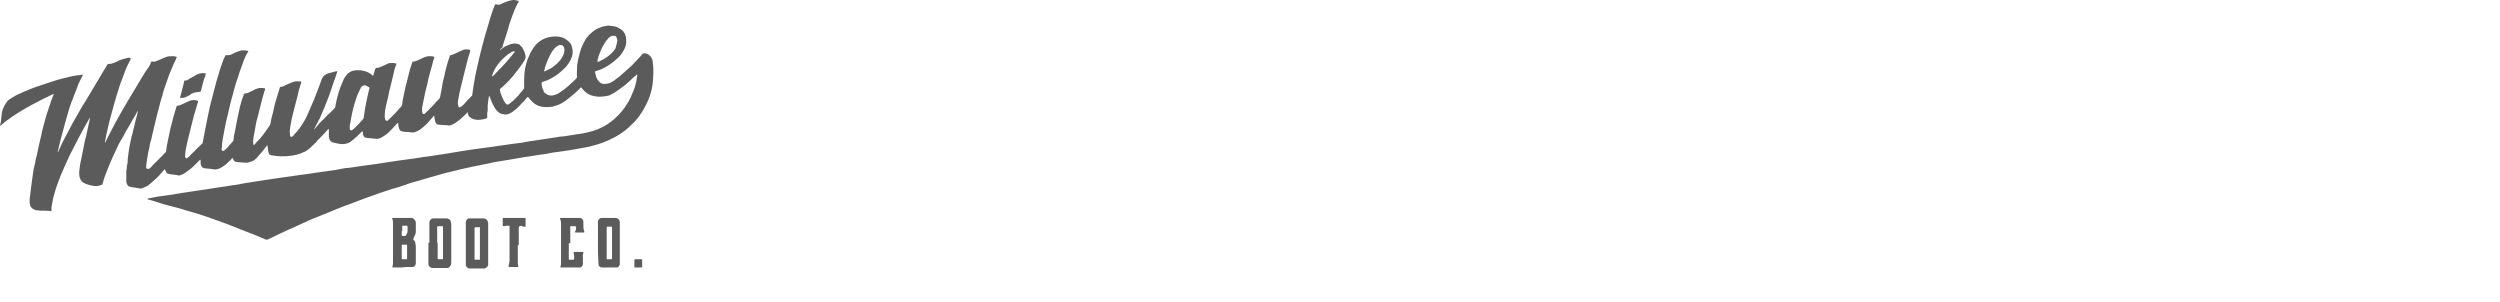 <svg width="447" height="54" viewBox="0 0 447 54" fill="none" xmlns="http://www.w3.org/2000/svg">
<path fill-rule="evenodd" clip-rule="evenodd" d="M92.064 9.263C92.064 9.177 92.064 9.177 92.064 9.263C91.977 9.177 91.891 9.177 91.804 9.177C91.456 9.263 91.109 9.524 90.848 9.698C90.153 10.219 89.546 10.827 89.024 11.522C88.764 11.869 88.59 12.13 88.416 12.477C88.243 12.825 88.069 13.172 87.982 13.606C87.982 13.606 87.982 13.606 87.982 13.693C88.069 13.606 88.243 13.519 88.33 13.432C88.851 12.825 89.459 12.303 89.98 11.695C90.414 11.261 90.848 10.74 91.196 10.306C91.456 10.045 91.63 9.785 91.891 9.437C92.064 9.35 92.064 9.263 92.064 9.263ZM97.275 12.738C97.362 12.738 97.362 12.738 97.449 12.738C97.797 12.564 98.144 12.39 98.491 12.216C98.839 12.043 99.186 11.695 99.534 11.435C99.968 11.001 100.402 10.566 100.663 9.958C100.836 9.611 100.923 9.263 100.923 8.829C100.923 8.656 100.836 8.482 100.75 8.308C100.663 8.134 100.402 8.048 100.228 8.048C100.055 8.048 99.968 8.048 99.794 8.134C99.621 8.221 99.534 8.308 99.447 8.395C99.099 8.656 98.839 9.003 98.578 9.437C98.144 10.219 97.797 11.001 97.536 11.782C97.449 12.043 97.362 12.303 97.362 12.477C97.275 12.564 97.275 12.651 97.275 12.738ZM110.39 7.266C110.39 7.092 110.303 6.832 110.217 6.658C110.13 6.484 110.043 6.397 109.869 6.397C109.782 6.397 109.695 6.397 109.522 6.397C109.348 6.397 109.261 6.484 109.088 6.571C108.914 6.658 108.74 6.832 108.653 7.005C108.306 7.353 108.045 7.787 107.872 8.134C107.524 8.656 107.35 9.263 107.09 9.871C107.003 10.219 106.829 10.566 106.829 10.914V11.001L106.916 11.087C107.003 11.087 107.09 11.001 107.264 10.914C108.045 10.566 108.827 10.045 109.435 9.437C109.695 9.177 109.869 8.916 110.043 8.655C110.217 8.134 110.303 7.7 110.39 7.266ZM62.534 22.726C62.534 22.899 62.534 22.986 62.534 23.073C62.534 23.247 62.795 23.421 62.968 23.247C63.055 23.16 63.229 23.073 63.316 22.986C63.577 22.726 63.837 22.465 64.184 22.118C64.445 21.857 64.619 21.597 64.879 21.336C64.966 21.249 65.053 21.076 65.053 20.902C65.14 20.294 65.227 19.773 65.314 19.165C65.4 18.73 65.487 18.296 65.574 17.862C65.748 17.167 65.835 16.559 66.008 15.951C66.095 15.691 66.095 15.604 65.835 15.517C65.661 15.43 65.4 15.256 65.227 15.256C65.14 15.256 65.14 15.256 65.053 15.256C64.879 15.343 64.706 15.43 64.619 15.517C64.532 15.604 64.445 15.777 64.445 15.864C64.271 16.125 64.184 16.472 64.011 16.733C63.924 16.907 63.924 16.993 63.837 17.167C63.663 17.601 63.577 18.036 63.403 18.47C63.055 19.686 62.795 20.902 62.621 22.118C62.534 22.291 62.534 22.465 62.534 22.726ZM89.372 9.003C89.893 8.569 90.327 8.221 90.935 8.048C91.283 7.874 91.63 7.787 92.064 7.787C92.238 7.787 92.412 7.787 92.585 7.874C92.759 7.874 92.933 7.961 93.02 8.134C93.28 8.308 93.454 8.569 93.541 8.829C93.715 9.09 93.801 9.35 93.888 9.611V9.698C94.062 10.132 93.975 10.479 93.715 10.914C93.367 11.435 93.02 11.956 92.672 12.39C92.325 12.825 92.064 13.172 91.717 13.606C91.543 13.867 91.283 14.04 91.109 14.301C90.935 14.475 90.761 14.648 90.588 14.822C90.24 15.169 89.893 15.517 89.546 15.777C89.546 15.777 89.546 15.777 89.459 15.864C89.372 15.951 89.372 16.038 89.372 16.038C89.372 16.212 89.459 16.299 89.459 16.472C89.546 16.82 89.719 17.254 89.893 17.601C89.98 17.862 90.153 18.122 90.327 18.383C90.414 18.47 90.501 18.557 90.588 18.644C90.675 18.73 90.848 18.73 90.935 18.644C91.022 18.557 91.109 18.557 91.196 18.47C91.37 18.296 91.543 18.209 91.717 18.036C92.151 17.601 92.672 17.167 93.02 16.646C93.28 16.385 93.541 16.038 93.715 15.777C93.715 15.691 93.715 15.604 93.715 15.517C93.715 15.256 93.715 14.996 93.715 14.735C93.715 14.562 93.715 14.388 93.715 14.214C93.715 13.519 93.801 12.825 93.888 12.216C94.062 11.435 94.236 10.74 94.583 10.045C94.844 9.437 95.191 8.742 95.625 8.221C96.407 7.266 97.362 6.745 98.578 6.571C99.273 6.484 99.968 6.484 100.663 6.745C101.097 6.918 101.531 7.266 101.879 7.613C102.139 7.874 102.226 8.221 102.313 8.569C102.487 9.263 102.4 9.958 102.052 10.653C101.705 11.261 101.358 11.869 100.836 12.303C100.142 12.998 99.36 13.606 98.491 14.04C98.057 14.301 97.536 14.475 97.015 14.648C97.015 14.648 96.928 14.648 96.928 14.735L96.841 14.822C96.841 14.909 96.841 14.909 96.841 14.996C96.841 15.256 96.928 15.604 97.015 15.864C97.102 16.038 97.189 16.125 97.189 16.299C97.275 16.559 97.536 16.733 97.71 16.82C97.97 16.993 98.231 17.08 98.578 17.08C98.752 17.08 98.926 17.08 99.099 16.993C99.36 16.907 99.621 16.82 99.794 16.733C100.142 16.472 100.576 16.212 100.923 15.951C101.444 15.517 101.879 15.169 102.4 14.648C102.66 14.388 102.921 14.214 103.095 13.954C103.095 13.867 103.181 13.867 103.181 13.78C103.181 13.693 103.181 13.693 103.181 13.693C103.095 13.172 103.181 12.564 103.181 12.043C103.181 11.782 103.181 11.522 103.268 11.261C103.355 10.566 103.529 9.958 103.703 9.35C103.876 8.656 104.137 8.048 104.484 7.44C104.745 6.918 105.092 6.484 105.44 6.137C105.7 5.876 106.048 5.616 106.395 5.355C106.829 5.095 107.264 4.921 107.785 4.747C108.132 4.66 108.393 4.66 108.74 4.573H108.827C109.348 4.66 109.782 4.66 110.303 4.834C110.651 5.008 110.911 5.181 111.172 5.355C111.693 5.789 111.954 6.397 111.954 7.092C112.041 7.787 111.867 8.395 111.519 9.003C111.172 9.611 110.738 10.219 110.13 10.653C109.695 11.087 109.174 11.435 108.653 11.782C108.045 12.13 107.437 12.477 106.742 12.651C106.656 12.651 106.569 12.738 106.482 12.738C106.395 12.738 106.395 12.825 106.395 12.825V12.911C106.482 13.172 106.482 13.432 106.569 13.606C106.656 14.04 106.916 14.388 107.264 14.735C107.524 14.909 107.785 15.083 108.132 14.996C108.48 14.996 108.914 14.909 109.261 14.735C109.522 14.562 109.782 14.475 110.043 14.214C110.564 13.867 111.085 13.432 111.519 12.998C111.78 12.825 111.954 12.564 112.214 12.39C112.475 12.216 112.648 11.956 112.909 11.782C113.343 11.348 113.691 10.914 114.125 10.479C114.386 10.219 114.646 9.958 114.907 9.611C114.994 9.524 115.08 9.524 115.167 9.524C115.428 9.524 115.688 9.611 115.862 9.698C116.123 9.871 116.383 10.132 116.557 10.479C116.644 10.566 116.644 10.653 116.644 10.74C116.731 11.001 116.731 11.174 116.731 11.435C116.731 11.695 116.817 11.869 116.817 12.13C116.817 12.39 116.817 12.564 116.817 12.825C116.817 12.911 116.817 12.998 116.817 13.085C116.817 13.172 116.817 13.172 116.817 13.259C116.817 13.693 116.731 14.214 116.731 14.648C116.731 14.909 116.644 15.169 116.644 15.343C116.47 16.472 116.123 17.515 115.601 18.557C115.08 19.599 114.472 20.641 113.691 21.51C113.517 21.683 113.343 21.944 113.083 22.118C112.822 22.378 112.648 22.552 112.388 22.813C111.433 23.681 110.303 24.376 109.174 24.897C108.306 25.331 107.35 25.679 106.395 25.939C105.787 26.113 105.179 26.287 104.571 26.374C103.963 26.46 103.268 26.634 102.66 26.721C102.139 26.808 101.618 26.895 101.01 26.982C100.576 27.068 100.228 27.068 99.794 27.155C99.099 27.242 98.405 27.329 97.71 27.503C97.102 27.59 96.494 27.676 95.886 27.763C95.538 27.85 95.191 27.85 94.844 27.937C94.409 28.024 94.062 28.024 93.628 28.111C93.28 28.198 93.02 28.198 92.672 28.284C91.978 28.371 91.283 28.545 90.588 28.632C90.067 28.719 89.546 28.805 89.024 28.892C88.416 28.979 87.895 29.066 87.287 29.24C86.419 29.413 85.55 29.587 84.682 29.761C83.987 29.934 83.379 30.021 82.684 30.195C82.337 30.282 81.989 30.369 81.642 30.456C81.034 30.629 80.426 30.716 79.818 30.89C79.471 30.977 79.21 31.064 78.863 31.151C78.255 31.324 77.647 31.498 77.039 31.672C76.17 31.932 75.215 32.193 74.346 32.453C73.738 32.627 73.043 32.801 72.436 33.061C71.654 33.322 70.959 33.582 70.177 33.756C69.483 34.017 68.788 34.19 68.093 34.451C66.703 34.972 65.314 35.406 64.011 35.927C62.968 36.362 61.839 36.709 60.797 37.143C59.842 37.491 58.973 37.925 58.018 38.272C57.323 38.533 56.541 38.88 55.846 39.141C55.239 39.401 54.717 39.662 54.109 39.923C53.415 40.27 52.72 40.531 52.025 40.878C51.33 41.139 50.722 41.486 50.114 41.746C49.419 42.094 48.638 42.441 47.943 42.789C47.769 42.876 47.596 42.876 47.422 42.789C46.206 42.268 44.99 41.746 43.774 41.312C42.645 40.878 41.603 40.444 40.474 40.01C39.344 39.575 38.215 39.228 37.086 38.794C35.87 38.359 34.654 38.012 33.438 37.664C32.396 37.317 31.354 37.056 30.312 36.796C29.356 36.535 28.401 36.275 27.446 35.927C27.098 35.84 26.838 35.754 26.49 35.667C26.49 35.667 26.403 35.667 26.403 35.58V35.493C26.751 35.406 27.098 35.406 27.359 35.319C27.619 35.233 27.967 35.233 28.227 35.146C28.488 35.146 28.662 35.059 28.922 35.059C29.53 34.972 30.138 34.885 30.746 34.798C31.267 34.711 31.788 34.625 32.309 34.538C33.265 34.364 34.22 34.277 35.175 34.103C35.61 34.017 35.957 34.017 36.391 33.93C37.086 33.843 37.868 33.669 38.563 33.582C39.171 33.495 39.779 33.409 40.387 33.322C40.734 33.235 41.081 33.235 41.429 33.148C42.124 33.061 42.819 32.974 43.513 32.801C44.208 32.714 44.99 32.54 45.685 32.453C46.64 32.28 47.596 32.193 48.551 32.019C49.159 31.932 49.68 31.845 50.288 31.758C50.896 31.672 51.591 31.585 52.199 31.498C52.546 31.411 52.98 31.411 53.328 31.324C54.023 31.237 54.631 31.151 55.325 31.064C55.673 30.977 56.02 30.977 56.455 30.89C56.889 30.803 57.236 30.803 57.67 30.716C58.105 30.629 58.452 30.629 58.886 30.543C59.581 30.456 60.276 30.369 60.971 30.195C61.405 30.108 61.839 30.021 62.274 30.021C62.708 29.934 63.055 29.934 63.49 29.848C64.271 29.761 65.053 29.587 65.921 29.5C66.356 29.413 66.79 29.413 67.224 29.327C67.572 29.24 68.006 29.24 68.353 29.153C69.309 28.979 70.264 28.892 71.22 28.719C71.828 28.632 72.522 28.545 73.13 28.458C73.565 28.371 73.999 28.371 74.433 28.284C74.781 28.198 75.128 28.198 75.475 28.111C75.91 28.024 76.344 28.024 76.778 27.937C77.734 27.763 78.689 27.676 79.644 27.503C80.165 27.416 80.686 27.329 81.208 27.242C81.729 27.155 82.25 27.068 82.771 26.982C83.379 26.895 83.9 26.808 84.508 26.721C85.116 26.634 85.811 26.547 86.419 26.46C86.853 26.373 87.287 26.374 87.722 26.287C87.895 26.287 88.156 26.2 88.33 26.2C88.938 26.113 89.546 26.026 90.153 25.939C90.761 25.852 91.37 25.766 91.977 25.679C92.412 25.592 92.933 25.592 93.367 25.505C93.628 25.418 93.975 25.418 94.236 25.331C94.844 25.244 95.365 25.158 95.973 25.071C96.581 24.984 97.102 24.897 97.71 24.81C98.318 24.723 98.839 24.637 99.447 24.55C99.881 24.463 100.402 24.376 100.836 24.376C101.531 24.289 102.313 24.115 103.008 24.029C103.703 23.942 104.311 23.855 105.005 23.681C105.787 23.507 106.656 23.247 107.35 22.899C108.306 22.465 109.088 21.944 109.869 21.249C110.738 20.468 111.519 19.599 112.127 18.557C112.648 17.775 112.996 16.907 113.343 16.038C113.604 15.343 113.778 14.648 113.864 13.954C113.864 13.78 113.951 13.606 113.951 13.432C113.951 13.346 113.951 13.346 113.864 13.346C113.778 13.346 113.778 13.346 113.778 13.432C113.691 13.519 113.604 13.606 113.43 13.693C112.735 14.301 112.127 14.996 111.346 15.517C110.911 15.864 110.39 16.212 109.869 16.559C109.609 16.733 109.348 16.82 109.088 16.993C108.74 17.167 108.306 17.167 107.872 17.254C107.437 17.254 107.09 17.341 106.656 17.254C105.961 17.167 105.44 16.993 104.919 16.646C104.571 16.385 104.224 16.038 103.963 15.691L103.876 15.604L103.789 15.691C103.529 15.951 103.268 16.212 103.008 16.472C102.4 16.993 101.792 17.515 101.097 18.036C100.75 18.296 100.402 18.47 100.055 18.644C99.621 18.817 99.186 18.991 98.752 19.078C98.144 19.165 97.449 19.165 96.841 19.078C96.233 18.991 95.625 18.644 95.191 18.209C94.93 17.949 94.67 17.688 94.496 17.428L94.409 17.341C94.409 17.341 94.409 17.341 94.323 17.341C94.236 17.428 94.236 17.428 94.149 17.515C93.888 17.862 93.628 18.209 93.28 18.47C92.846 18.991 92.412 19.425 91.804 19.86C91.63 20.033 91.456 20.12 91.283 20.207C91.022 20.381 90.675 20.468 90.414 20.468C90.067 20.468 89.806 20.381 89.459 20.294C89.198 20.12 88.938 19.946 88.764 19.686C88.503 19.425 88.33 19.078 88.156 18.73C87.895 18.209 87.722 17.775 87.548 17.254C87.548 17.254 87.548 17.167 87.461 17.167C87.461 17.254 87.374 17.341 87.374 17.428C87.287 17.862 87.287 18.383 87.201 18.817C87.201 19.078 87.201 19.338 87.201 19.599C87.201 19.773 87.201 19.946 87.114 20.12C87.114 20.207 87.114 20.294 87.114 20.381C87.114 20.468 87.114 20.554 87.114 20.728C87.114 21.162 87.114 21.076 86.766 21.249C86.419 21.336 85.985 21.423 85.55 21.423C85.29 21.423 85.029 21.423 84.769 21.336C84.508 21.249 84.248 21.162 83.987 20.902C83.813 20.815 83.726 20.641 83.726 20.468C83.639 20.381 83.639 20.207 83.639 20.12H83.553C83.466 20.12 83.466 20.207 83.466 20.207C83.292 20.381 83.118 20.554 82.945 20.728C82.51 21.162 81.989 21.597 81.468 21.944C81.294 22.031 81.034 22.205 80.86 22.291C80.513 22.465 80.165 22.465 79.818 22.378C79.731 22.378 79.644 22.378 79.471 22.378C79.123 22.378 78.776 22.291 78.428 22.291C78.168 22.291 77.994 22.118 77.907 21.944C77.734 21.597 77.734 21.249 77.647 20.815C77.647 20.728 77.647 20.728 77.647 20.641C77.56 20.728 77.56 20.728 77.473 20.815C77.299 20.989 77.126 21.249 76.952 21.423C76.778 21.597 76.604 21.857 76.431 22.031C75.996 22.465 75.562 22.813 75.128 23.16C74.867 23.334 74.52 23.507 74.259 23.594C74.173 23.594 74.086 23.681 73.999 23.681C73.651 23.681 73.304 23.681 72.957 23.594C72.87 23.594 72.783 23.594 72.783 23.594C72.522 23.594 72.262 23.594 72.001 23.507C71.741 23.507 71.48 23.334 71.393 23.073C71.306 22.899 71.306 22.639 71.22 22.465C71.22 22.378 71.22 22.205 71.22 22.118C71.22 22.118 71.219 22.031 71.133 22.031H71.046C70.959 22.118 70.959 22.118 70.872 22.205C70.438 22.726 69.917 23.247 69.483 23.681C69.135 24.029 68.701 24.289 68.267 24.55C67.919 24.723 67.572 24.897 67.137 24.81C66.877 24.81 66.529 24.723 66.269 24.723C66.008 24.723 65.748 24.637 65.487 24.637C65.227 24.637 65.053 24.463 64.966 24.202C64.879 24.029 64.879 23.855 64.879 23.681V23.594C64.879 23.507 64.792 23.507 64.792 23.507H64.706C64.445 23.768 64.184 24.029 63.924 24.289C63.577 24.637 63.142 24.984 62.708 25.331C62.447 25.505 62.274 25.592 61.926 25.679C61.753 25.679 61.579 25.766 61.405 25.766C61.058 25.766 60.797 25.766 60.45 25.679C60.189 25.592 59.929 25.592 59.668 25.505C59.581 25.505 59.494 25.418 59.407 25.418C59.147 25.331 58.973 25.071 58.886 24.81C58.886 24.723 58.8 24.55 58.8 24.463C58.8 24.376 58.8 24.202 58.8 24.115C58.8 24.029 58.8 23.855 58.8 23.768C58.8 23.594 58.8 23.421 58.8 23.16V23.073H58.713C58.626 23.16 58.539 23.247 58.452 23.334C58.192 23.681 57.844 24.029 57.584 24.289C57.323 24.55 57.062 24.81 56.802 25.071C56.715 25.158 56.628 25.244 56.541 25.418C56.541 25.418 56.541 25.418 56.455 25.505C56.02 25.852 55.673 26.287 55.239 26.634C54.891 26.895 54.544 27.155 54.196 27.242C53.502 27.59 52.72 27.763 51.938 27.85C51.678 27.85 51.417 27.937 51.157 27.937C50.983 27.937 50.809 27.937 50.635 27.937C50.462 27.937 50.288 27.937 50.114 27.937C49.593 27.937 49.072 27.85 48.551 27.763C48.29 27.763 48.117 27.59 48.03 27.329C47.943 26.982 47.856 26.634 47.856 26.287C47.856 26.2 47.856 26.113 47.856 26.026H47.769C47.682 26.026 47.682 26.113 47.596 26.2C47.422 26.46 47.161 26.721 46.987 26.982C46.64 27.416 46.206 27.85 45.858 28.284C45.598 28.545 45.251 28.805 44.903 28.892C44.469 29.066 44.035 29.153 43.6 29.066C43.513 29.066 43.513 29.066 43.427 29.066C43.079 29.066 42.732 28.979 42.384 28.979C42.037 28.979 41.863 28.805 41.69 28.458L41.603 28.284C41.603 28.284 41.516 28.198 41.516 28.284C41.516 28.284 41.429 28.284 41.429 28.371C41.255 28.632 40.995 28.805 40.734 29.066C40.387 29.413 39.952 29.761 39.431 30.021C39.084 30.195 38.65 30.369 38.215 30.282C38.042 30.282 37.868 30.195 37.694 30.195C37.347 30.195 37.086 30.108 36.739 30.108C36.652 30.108 36.565 30.108 36.391 30.021C36.305 30.021 36.131 29.934 36.131 29.848C35.957 29.674 35.87 29.413 35.87 29.153C35.87 28.979 35.87 28.805 35.87 28.632C35.87 28.632 35.87 28.632 35.783 28.545L35.697 28.632C35.61 28.719 35.523 28.805 35.436 28.892C35.175 29.153 35.002 29.326 34.741 29.587C34.22 30.108 33.612 30.543 33.004 30.977C32.744 31.151 32.483 31.237 32.222 31.324C32.049 31.411 31.875 31.411 31.788 31.324C31.354 31.237 30.92 31.237 30.485 31.151C30.399 31.151 30.225 31.151 30.138 31.064C29.878 31.064 29.791 30.977 29.704 30.716C29.617 30.629 29.617 30.543 29.53 30.369V30.282H29.443C29.356 30.369 29.27 30.456 29.183 30.543C28.748 31.064 28.314 31.585 27.793 32.019C27.359 32.453 26.924 32.801 26.49 33.148C26.143 33.409 25.709 33.495 25.361 33.669C25.187 33.756 25.014 33.669 24.84 33.669C24.493 33.582 24.232 33.582 23.885 33.495C23.711 33.495 23.537 33.495 23.363 33.409C23.016 33.409 22.756 33.148 22.669 32.801C22.582 32.714 22.582 32.54 22.582 32.366C22.582 32.28 22.582 32.28 22.582 32.193C22.582 31.672 22.582 31.151 22.582 30.629C22.582 30.456 22.669 30.195 22.669 30.021C22.669 29.848 22.669 29.587 22.756 29.413C22.842 29.066 22.842 28.719 22.842 28.371C22.929 27.763 23.016 27.068 23.103 26.46C23.277 25.592 23.45 24.637 23.711 23.768C23.885 23.073 24.058 22.378 24.232 21.597C24.319 21.162 24.493 20.728 24.579 20.207C24.579 20.033 24.666 19.946 24.666 19.773C24.493 20.033 24.319 20.294 24.232 20.554C23.624 21.51 23.103 22.552 22.495 23.507C22.234 24.029 21.974 24.55 21.626 25.071C21.453 25.331 21.366 25.592 21.192 25.852C20.497 27.329 19.802 28.805 19.195 30.369C18.934 31.064 18.587 31.845 18.413 32.627C18.413 32.714 18.326 32.801 18.326 32.888C18.326 32.974 18.239 32.974 18.152 33.061C17.979 33.148 17.805 33.148 17.544 33.235C17.284 33.322 16.936 33.235 16.676 33.235C16.241 33.148 15.807 33.061 15.373 32.888C15.199 32.801 15.026 32.714 14.852 32.627C14.591 32.453 14.418 32.193 14.331 31.932C14.331 31.845 14.331 31.845 14.244 31.758C14.157 31.411 14.157 31.064 14.157 30.716C14.244 29.934 14.331 29.24 14.505 28.545C14.591 28.111 14.678 27.676 14.765 27.242C14.852 26.808 14.939 26.374 15.026 25.939C15.112 25.418 15.199 24.984 15.373 24.463C15.547 23.681 15.72 22.813 15.894 22.031C15.981 21.77 15.981 21.51 16.068 21.249C16.068 21.162 16.068 21.162 16.068 21.076C15.981 21.076 15.981 21.162 15.981 21.162C15.807 21.423 15.72 21.683 15.547 21.944C15.026 22.813 14.591 23.681 14.07 24.637C13.549 25.679 13.028 26.634 12.507 27.676C11.899 28.979 11.291 30.282 10.77 31.585C10.422 32.54 9.988 33.582 9.728 34.625C9.467 35.406 9.38 36.188 9.206 37.056C9.206 37.143 9.206 37.23 9.206 37.404C9.206 37.491 9.206 37.578 9.206 37.664C9.206 37.751 9.12 37.751 9.033 37.751C8.512 37.664 7.99 37.664 7.469 37.664C7.383 37.664 7.296 37.664 7.209 37.664C6.948 37.664 6.688 37.578 6.427 37.578C6.08 37.491 5.819 37.317 5.559 37.056C5.385 36.796 5.298 36.449 5.298 36.101C5.298 35.754 5.298 35.319 5.385 34.972C5.472 34.451 5.472 34.017 5.559 33.495C5.645 32.888 5.732 32.193 5.819 31.585C5.906 31.151 5.906 30.803 5.993 30.369C6.08 30.021 6.167 29.587 6.253 29.24C6.34 28.719 6.427 28.198 6.601 27.676C6.688 27.155 6.861 26.547 6.948 26.026C7.122 25.158 7.383 24.289 7.556 23.334C7.817 22.465 7.99 21.597 8.251 20.728C8.425 20.294 8.512 19.86 8.685 19.425C8.946 18.644 9.206 17.775 9.554 16.993C9.554 16.907 9.554 16.907 9.641 16.82C9.641 16.82 9.554 16.733 9.554 16.82C9.38 16.907 9.293 16.907 9.12 16.993C8.512 17.341 7.817 17.601 7.209 17.949C6.167 18.47 5.211 18.991 4.169 19.599C3.474 20.033 2.866 20.381 2.258 20.815C1.477 21.336 0.782 21.857 0.087 22.465H0V22.378C0.087 22.118 0.174 21.857 0.174 21.597C0.261 21.076 0.261 20.554 0.347 20.033C0.521 19.338 0.869 18.644 1.303 18.122C1.476 17.862 1.824 17.688 2.084 17.515C2.345 17.341 2.692 17.167 2.953 16.993C3.474 16.733 3.995 16.559 4.516 16.299C5.385 15.951 6.167 15.604 7.035 15.343C7.817 15.083 8.598 14.822 9.38 14.562C10.422 14.214 11.465 13.954 12.594 13.693C13.115 13.606 13.723 13.432 14.244 13.432C14.331 13.432 14.418 13.432 14.505 13.346C14.591 13.346 14.678 13.346 14.765 13.346C14.765 13.432 14.765 13.432 14.765 13.519C14.591 13.867 14.418 14.214 14.244 14.562C14.07 14.909 13.896 15.256 13.81 15.604C13.462 16.472 13.115 17.428 12.767 18.296C12.333 19.425 12.073 20.554 11.725 21.683C11.378 22.899 11.117 24.029 10.77 25.244C10.596 25.852 10.509 26.46 10.335 27.068C10.335 27.155 10.335 27.155 10.335 27.242C10.422 27.155 10.509 26.982 10.509 26.895C10.857 26.2 11.117 25.505 11.465 24.897C11.986 23.942 12.507 22.899 13.028 21.944C13.81 20.641 14.505 19.252 15.373 17.949C15.894 17.08 16.415 16.212 16.936 15.343C17.197 14.822 17.544 14.388 17.805 13.867C18.152 13.259 18.5 12.738 18.847 12.13C19.021 11.869 19.108 11.695 19.281 11.435C19.368 11.435 19.455 11.435 19.542 11.435C19.802 11.435 20.063 11.348 20.324 11.261C20.497 11.174 20.758 11.087 20.932 11.001C21.105 10.914 21.279 10.827 21.453 10.74C21.887 10.566 22.321 10.479 22.669 10.393C22.929 10.306 23.103 10.306 23.363 10.393C23.363 10.479 23.363 10.479 23.363 10.566C23.19 10.914 23.016 11.261 22.842 11.608C22.495 12.303 22.234 13.085 21.974 13.78C21.8 14.301 21.54 14.822 21.366 15.43C21.192 15.951 21.018 16.559 20.845 17.08C20.671 17.688 20.497 18.296 20.324 18.904C20.063 19.86 19.802 20.815 19.542 21.77C19.368 22.465 19.195 23.247 19.021 24.029C18.934 24.463 18.847 24.984 18.76 25.418V25.505C18.76 25.505 18.847 25.505 18.847 25.418C18.934 25.331 18.934 25.244 19.021 25.071C19.195 24.81 19.281 24.463 19.455 24.202C19.802 23.507 20.237 22.726 20.584 22.031C21.279 20.728 22.061 19.425 22.756 18.209C23.19 17.515 23.624 16.733 24.058 16.038C24.579 15.169 25.101 14.301 25.622 13.432C25.882 12.998 26.143 12.564 26.49 12.13C26.664 11.869 26.838 11.608 26.924 11.348C26.924 11.261 27.011 11.174 27.011 11.087C27.011 11.001 27.098 11.001 27.098 11.001C27.185 11.001 27.272 11.001 27.359 11.001C27.532 11.087 27.793 11.001 27.967 10.914C28.14 10.827 28.227 10.827 28.401 10.74C28.835 10.566 29.183 10.393 29.617 10.219C30.051 10.045 30.485 10.045 31.007 10.045C31.18 10.045 31.354 10.132 31.528 10.132L31.614 10.219C31.528 10.393 31.441 10.479 31.441 10.653C31.18 11.087 31.007 11.522 30.833 11.956C30.399 12.911 30.051 13.867 29.704 14.909C29.443 15.604 29.183 16.385 29.009 17.167C28.748 17.862 28.575 18.644 28.401 19.338C28.227 19.86 28.14 20.381 27.967 20.989C27.706 22.118 27.446 23.16 27.185 24.289C27.098 24.723 27.011 25.158 26.838 25.592C26.751 26.2 26.664 26.721 26.49 27.329C26.403 27.676 26.403 28.024 26.317 28.371C26.23 28.805 26.23 29.153 26.143 29.587C26.143 29.761 26.143 29.848 26.143 30.021C26.143 30.108 26.317 30.195 26.403 30.195C26.49 30.195 26.49 30.195 26.577 30.195C26.664 30.195 26.751 30.108 26.751 30.108C26.924 29.934 27.098 29.848 27.185 29.674C27.185 29.674 27.185 29.674 27.272 29.587C27.532 29.326 27.88 28.979 28.14 28.719C28.488 28.371 28.835 28.024 29.183 27.676C29.356 27.503 29.443 27.329 29.617 27.242C29.704 27.155 29.704 27.068 29.704 26.982C29.791 26.287 29.878 25.679 30.051 24.984C30.138 24.463 30.312 23.855 30.399 23.334C30.572 22.465 30.833 21.683 31.007 20.902C31.18 20.294 31.354 19.686 31.528 19.165C31.528 19.078 31.528 19.078 31.614 18.991C31.614 18.904 31.701 18.904 31.701 18.904C32.049 18.904 32.309 18.73 32.57 18.644C33.004 18.47 33.438 18.209 33.873 18.036C34.307 17.862 34.741 17.862 35.175 17.949C35.262 17.949 35.262 18.036 35.349 18.036C35.436 18.036 35.436 18.122 35.436 18.122C35.436 18.209 35.349 18.296 35.349 18.383C35.089 19.165 34.915 19.946 34.654 20.728C34.307 22.118 33.96 23.507 33.612 24.897C33.525 25.418 33.352 25.939 33.265 26.46C33.178 26.982 33.091 27.416 33.091 27.937C33.091 28.024 33.091 28.111 33.178 28.198C33.265 28.284 33.352 28.371 33.438 28.284C33.438 28.284 33.525 28.284 33.525 28.198C33.699 28.111 33.786 28.024 33.873 27.937C34.133 27.59 34.481 27.329 34.828 26.982C35.089 26.634 35.436 26.373 35.697 26.113C35.87 25.939 36.044 25.766 36.218 25.592C36.305 25.331 36.305 24.984 36.391 24.723C36.478 24.289 36.565 23.855 36.652 23.334C36.826 22.465 36.999 21.597 37.173 20.728C37.26 20.207 37.434 19.599 37.521 19.078C37.781 18.209 37.955 17.254 38.215 16.386C38.476 15.256 38.823 14.127 39.171 12.998C39.344 12.303 39.605 11.608 39.866 10.914C39.952 10.566 40.126 10.306 40.3 9.958C40.3 9.871 40.387 9.785 40.474 9.871C40.56 9.871 40.56 9.871 40.647 9.871C40.821 9.871 41.081 9.871 41.255 9.785C41.516 9.698 41.69 9.611 41.95 9.437C42.384 9.263 42.819 9.09 43.253 9.003C43.426 9.003 43.6 9.003 43.774 9.003C43.948 9.003 44.121 9.09 44.295 9.09C44.382 9.09 44.382 9.177 44.382 9.263C44.382 9.263 44.382 9.35 44.295 9.35C43.861 10.045 43.6 10.74 43.34 11.522C42.992 12.39 42.732 13.172 42.471 14.04C42.124 14.996 41.863 15.951 41.603 16.993C41.255 18.122 40.995 19.338 40.734 20.468C40.474 21.423 40.3 22.291 40.126 23.247C40.039 23.681 39.952 24.202 39.866 24.637C39.779 25.158 39.692 25.679 39.692 26.2C39.692 26.287 39.692 26.46 39.605 26.547C39.605 26.634 39.605 26.808 39.692 26.895L39.779 26.982C39.866 26.982 39.952 26.982 39.952 26.982C40.039 26.982 40.039 26.895 40.126 26.895C40.387 26.634 40.647 26.46 40.821 26.2C40.995 25.939 41.255 25.766 41.429 25.505L41.516 25.418C41.69 25.244 41.776 25.071 41.776 24.81C41.776 24.463 41.863 24.115 41.95 23.768C42.124 22.899 42.297 21.944 42.471 21.076C42.645 20.381 42.732 19.773 42.905 19.078C43.079 18.383 43.253 17.775 43.513 17.167C43.513 17.08 43.6 16.907 43.6 16.82C43.6 16.733 43.687 16.733 43.774 16.733C44.208 16.733 44.556 16.472 44.99 16.299C45.251 16.212 45.424 16.038 45.685 15.951C46.206 15.691 46.727 15.691 47.248 15.777H47.335L47.422 15.864C47.422 15.951 47.422 16.038 47.335 16.125C47.074 16.993 46.814 17.862 46.64 18.644C46.466 19.338 46.293 20.033 46.119 20.728C45.945 21.336 45.772 21.944 45.685 22.639C45.598 23.247 45.424 23.942 45.337 24.55C45.337 24.81 45.251 25.071 45.251 25.331C45.251 25.505 45.251 25.679 45.337 25.852C45.337 25.939 45.511 25.939 45.511 25.852C45.772 25.505 46.032 25.244 46.38 24.897C47.074 24.115 47.682 23.247 48.203 22.465L48.29 22.291C48.29 22.205 48.377 22.118 48.377 22.031C48.464 21.336 48.638 20.728 48.812 20.12C48.985 19.252 49.159 18.47 49.419 17.688C49.593 17.08 49.767 16.472 49.941 15.951C49.941 15.864 50.027 15.777 50.027 15.691C50.027 15.604 50.114 15.517 50.201 15.517C50.462 15.517 50.722 15.43 50.983 15.256C51.417 15.083 51.764 14.909 52.199 14.735C52.633 14.562 53.067 14.475 53.502 14.562C53.588 14.562 53.675 14.562 53.762 14.562C53.849 14.562 53.849 14.648 53.849 14.648C53.849 14.735 53.849 14.735 53.849 14.822C53.849 14.909 53.762 14.996 53.762 15.083C53.675 15.43 53.502 15.864 53.415 16.212C53.328 16.472 53.328 16.733 53.241 16.993C52.98 18.036 52.72 18.991 52.459 20.033C52.286 20.728 52.112 21.336 52.025 22.031C51.938 22.378 51.851 22.813 51.851 23.16C51.764 23.507 51.851 23.768 51.851 24.115C51.851 24.202 51.851 24.289 51.938 24.376C51.938 24.463 52.025 24.463 52.112 24.463H52.199C52.372 24.376 52.459 24.289 52.546 24.115C53.154 23.507 53.675 22.813 54.109 22.118C54.283 21.857 54.457 21.51 54.631 21.249C54.891 20.728 55.152 20.12 55.412 19.512C55.933 18.383 56.368 17.254 56.802 16.125C56.976 15.691 57.149 15.169 57.323 14.735C57.41 14.562 57.41 14.388 57.497 14.214C57.67 13.78 57.931 13.432 58.365 13.259C58.626 13.085 58.886 13.085 59.147 12.998C59.494 12.911 59.755 12.825 60.102 12.738H60.189C60.276 12.738 60.363 12.738 60.276 12.911C60.189 13.259 60.016 13.606 59.929 13.954C59.755 14.475 59.494 15.083 59.321 15.691C58.973 16.82 58.539 17.862 58.105 18.991C57.844 19.599 57.584 20.207 57.323 20.815C57.236 21.076 57.149 21.249 56.976 21.51C56.802 21.944 56.541 22.291 56.368 22.726C56.281 22.813 56.194 22.986 56.194 23.073V23.16C56.281 22.986 56.455 22.899 56.541 22.726C56.628 22.639 56.802 22.465 56.889 22.291L56.976 22.205C57.236 21.944 57.497 21.597 57.844 21.336C58.192 20.989 58.539 20.554 58.973 20.207C59.234 19.946 59.494 19.686 59.755 19.425C59.842 19.338 59.929 19.252 59.929 19.165C60.016 18.73 60.102 18.296 60.189 17.862C60.45 16.82 60.71 15.864 61.145 14.909C61.318 14.475 61.492 14.04 61.753 13.693C62.187 12.998 62.795 12.651 63.577 12.564C63.924 12.564 64.271 12.564 64.532 12.564C64.966 12.651 65.4 12.738 65.748 12.911C66.008 13.085 66.356 13.172 66.529 13.432C66.616 13.519 66.616 13.519 66.703 13.519C66.79 13.432 66.79 13.432 66.79 13.346L67.051 12.477C67.051 12.39 67.137 12.303 67.137 12.216C67.224 12.13 67.311 12.13 67.485 12.13C67.745 12.043 67.919 12.043 68.093 11.956C68.44 11.782 68.874 11.608 69.222 11.435C69.483 11.261 69.83 11.261 70.091 11.261C70.351 11.261 70.525 11.261 70.785 11.348C70.872 11.348 70.872 11.435 70.872 11.435C70.872 11.522 70.785 11.608 70.785 11.695C70.525 12.303 70.438 12.911 70.264 13.606C70.091 14.214 70.004 14.822 69.83 15.43C69.656 16.038 69.483 16.733 69.396 17.341C69.222 17.949 69.135 18.557 68.961 19.165C68.874 19.599 68.788 20.12 68.788 20.554C68.788 20.641 68.788 20.641 68.788 20.728C68.788 20.902 68.788 21.162 68.874 21.336C68.874 21.423 68.961 21.423 68.961 21.51C69.048 21.597 69.048 21.597 69.135 21.597H69.222C69.309 21.597 69.396 21.51 69.396 21.51C69.83 21.076 70.264 20.641 70.698 20.207C70.872 19.946 71.133 19.773 71.306 19.512C71.393 19.425 71.48 19.252 71.654 19.165C71.828 18.991 71.828 18.817 71.914 18.644C71.914 18.383 72.001 18.209 72.001 17.949C72.262 16.82 72.436 15.604 72.783 14.475C73.043 13.519 73.217 12.564 73.565 11.608C73.651 11.435 73.651 11.261 73.738 11.087C73.738 11.001 73.825 11.001 73.912 11.001C74.173 11.001 74.346 10.914 74.607 10.827C75.041 10.653 75.475 10.393 75.91 10.219C76.17 10.132 76.431 10.045 76.778 10.045C77.039 10.045 77.299 10.045 77.56 10.132C77.647 10.132 77.647 10.219 77.647 10.219C77.647 10.306 77.647 10.393 77.647 10.393C77.473 10.74 77.386 11.174 77.299 11.522C77.126 12.043 77.039 12.564 76.865 13.085C76.691 13.693 76.518 14.301 76.431 14.909C76.257 15.517 76.17 16.038 75.996 16.646C75.823 17.515 75.649 18.383 75.475 19.252C75.475 19.512 75.475 19.773 75.475 20.033C75.475 20.12 75.562 20.207 75.562 20.294C75.562 20.381 75.736 20.381 75.823 20.381C75.91 20.381 75.91 20.381 75.996 20.294C76.083 20.207 76.17 20.12 76.257 20.033C76.431 19.86 76.691 19.599 76.865 19.425C76.952 19.338 76.952 19.252 77.039 19.252C77.386 18.904 77.734 18.557 77.994 18.209C78.168 18.036 78.341 17.862 78.515 17.688C78.602 17.601 78.689 17.428 78.689 17.341C78.689 17.167 78.776 17.08 78.776 16.907C78.863 16.385 78.95 15.951 79.036 15.517C79.123 14.822 79.297 14.127 79.471 13.519C79.557 12.911 79.731 12.303 79.905 11.695C79.992 11.261 80.165 10.74 80.339 10.306C80.339 10.219 80.426 10.045 80.426 9.958C80.426 9.958 80.513 9.958 80.513 9.871C80.773 9.871 81.034 9.698 81.294 9.611C81.642 9.437 82.076 9.263 82.424 9.09C82.771 8.916 83.032 8.829 83.379 8.829C83.553 8.829 83.813 8.829 83.987 8.916C84.074 8.916 84.074 9.003 84.074 9.003C84.074 9.09 84.074 9.177 84.074 9.177C83.813 9.871 83.64 10.566 83.466 11.261C83.205 12.303 82.945 13.346 82.684 14.388C82.51 15.083 82.337 15.864 82.163 16.559C82.076 16.993 81.989 17.515 81.903 17.949C81.903 18.209 81.816 18.47 81.903 18.73C81.903 18.817 81.989 18.991 81.989 19.078C81.989 19.165 82.163 19.252 82.25 19.165C82.337 19.165 82.337 19.165 82.424 19.078C82.51 18.991 82.684 18.904 82.771 18.817C83.032 18.557 83.292 18.296 83.466 18.036C83.726 17.775 83.987 17.515 84.248 17.254C84.334 17.167 84.334 17.167 84.421 17.08C84.508 16.646 84.508 16.299 84.595 15.864C84.595 15.691 84.682 15.43 84.682 15.256C84.856 14.214 85.029 13.172 85.29 12.13C85.463 11.522 85.55 10.827 85.724 10.219C85.898 9.524 86.071 8.829 86.245 8.134C86.419 7.526 86.593 6.832 86.766 6.224C87.027 5.268 87.374 4.313 87.635 3.271C87.808 2.75 87.982 2.228 88.156 1.707C88.243 1.447 88.416 1.099 88.503 0.839C88.503 0.839 88.59 0.752 88.677 0.752C88.764 0.752 88.851 0.839 89.024 0.839C89.198 0.839 89.372 0.839 89.546 0.752C89.806 0.578 90.067 0.491 90.327 0.404C90.675 0.231 91.022 0.144 91.37 0.057C91.804 -0.03 92.151 -0.03 92.585 0.144H92.672C92.759 0.144 92.759 0.231 92.759 0.231C92.672 0.404 92.585 0.578 92.499 0.752C92.151 1.36 91.891 2.055 91.63 2.749C91.37 3.531 91.022 4.313 90.848 5.181C90.675 5.789 90.414 6.484 90.24 7.092C90.153 7.44 89.98 7.787 89.893 8.221C89.893 8.308 89.893 8.395 89.806 8.482C89.285 8.916 89.372 9.003 89.372 9.003Z" fill="#5B5B5B"/>
<path fill-rule="evenodd" clip-rule="evenodd" d="M71.831 41.312V41.92C71.831 42.181 71.831 42.181 72.091 42.181C72.178 42.181 72.265 42.181 72.439 42.181C72.526 42.181 72.526 42.094 72.612 42.094V42.007C72.873 41.573 72.873 41.573 72.873 40.965C72.873 40.27 72.96 40.357 72.265 40.357C72.178 40.357 72.091 40.357 72.004 40.357C71.918 40.357 71.918 40.444 71.918 40.444V41.312H71.831ZM72.786 45.047V44.265V43.831C72.786 43.744 72.699 43.744 72.699 43.744C72.439 43.744 72.178 43.744 71.918 43.744C71.831 43.744 71.831 43.831 71.831 43.831C71.831 43.918 71.831 43.918 71.831 44.005V46.089C71.831 46.176 71.831 46.263 71.831 46.263C71.831 46.35 71.918 46.35 71.918 46.35C72.178 46.35 72.439 46.35 72.699 46.35C72.699 46.35 72.786 46.35 72.786 46.263C72.786 46.176 72.786 46.176 72.786 46.089C72.786 45.742 72.786 45.394 72.786 45.047ZM71.918 47.826C71.397 47.826 70.875 47.826 70.354 47.826C70.267 47.826 70.267 47.826 70.181 47.826C70.181 47.826 70.181 47.826 70.181 47.739C70.181 47.653 70.181 47.653 70.181 47.566C70.267 47.305 70.267 47.132 70.267 46.871C70.267 46.35 70.267 45.916 70.267 45.394V40.183C70.267 40.096 70.267 40.01 70.267 39.923C70.267 39.662 70.267 39.488 70.181 39.228C70.181 39.141 70.181 39.141 70.094 39.054C70.094 39.054 70.094 38.967 70.181 38.967C70.267 38.967 70.267 38.967 70.354 38.967H73.394C73.481 38.967 73.481 38.967 73.568 38.967C73.915 38.967 74.089 39.228 74.263 39.488C74.263 39.575 74.35 39.662 74.35 39.749C74.35 40.357 74.35 40.965 74.35 41.486C74.35 41.66 74.263 41.92 74.176 42.094C74.089 42.268 74.002 42.441 73.915 42.702C73.915 42.789 73.915 42.789 73.915 42.876C73.915 42.876 73.915 42.876 74.002 42.962C74.176 43.049 74.176 43.223 74.263 43.397C74.263 43.657 74.35 43.831 74.35 44.092C74.35 45.047 74.35 46.002 74.35 46.958C74.35 47.132 74.35 47.218 74.263 47.392C74.176 47.653 73.915 47.739 73.655 47.739C73.307 47.739 72.96 47.739 72.526 47.739L71.918 47.826Z" fill="#5B5B5B"/>
<path fill-rule="evenodd" clip-rule="evenodd" d="M109.433 43.484V40.965C109.433 40.878 109.433 40.704 109.433 40.617C109.433 40.531 109.346 40.531 109.346 40.531C109.085 40.531 108.825 40.531 108.564 40.531C108.477 40.531 108.477 40.617 108.477 40.617C108.477 40.704 108.477 40.878 108.477 40.965C108.477 42.528 108.477 44.092 108.477 45.742C108.477 46.523 108.391 46.35 109.085 46.35C109.172 46.35 109.259 46.35 109.346 46.35C109.433 46.35 109.433 46.263 109.433 46.263C109.433 46.176 109.433 46.002 109.433 45.916V43.484ZM106.914 43.397C106.914 42.268 106.914 41.139 106.914 39.923C106.914 39.836 106.914 39.749 106.914 39.575C107.001 39.141 107.261 38.967 107.609 38.967C107.696 38.967 107.696 38.967 107.783 38.967H109.954H110.041C110.388 38.967 110.822 39.228 110.822 39.749V39.923V46.871C110.822 47.045 110.822 47.132 110.822 47.305C110.736 47.566 110.562 47.739 110.388 47.826H110.301H110.214C109.346 47.826 108.564 47.826 107.696 47.826C107.522 47.826 107.435 47.826 107.348 47.739C107.088 47.653 107.001 47.392 107.001 47.132C107.001 47.045 107.001 46.958 107.001 46.784C106.914 45.742 106.914 44.526 106.914 43.397Z" fill="#5B5B5B"/>
<path fill-rule="evenodd" clip-rule="evenodd" d="M85.808 43.484V41.052C85.808 40.965 85.808 40.791 85.808 40.704C85.808 40.618 85.721 40.618 85.721 40.618C85.46 40.618 85.287 40.618 85.026 40.618C84.939 40.618 84.852 40.704 84.852 40.791C84.852 40.878 84.852 40.878 84.852 40.965V46.089C84.852 46.176 84.852 46.263 84.852 46.35C84.852 46.437 84.939 46.437 84.939 46.437C85.2 46.437 85.46 46.437 85.721 46.437C85.808 46.437 85.808 46.35 85.808 46.35C85.808 46.263 85.808 46.089 85.808 46.002V43.484ZM83.289 43.397V40.01C83.289 39.923 83.289 39.836 83.289 39.749C83.289 39.402 83.55 39.054 83.897 39.054C83.984 39.054 84.071 39.054 84.158 39.054H86.329C86.416 39.054 86.416 39.054 86.503 39.054C86.85 39.054 87.111 39.315 87.198 39.575C87.198 39.662 87.284 39.749 87.284 39.923V40.096C87.284 42.355 87.284 44.613 87.284 46.871C87.284 47.045 87.284 47.218 87.284 47.392C87.198 47.653 87.111 47.739 86.85 47.913C86.763 47.913 86.763 48 86.676 48C86.59 48 86.59 48 86.503 48C85.721 48 84.939 48 84.071 48C83.897 48 83.723 48 83.636 47.913C83.463 47.739 83.289 47.566 83.289 47.392C83.289 47.305 83.289 47.218 83.289 47.045V43.397V43.397Z" fill="#5B5B5B"/>
<path fill-rule="evenodd" clip-rule="evenodd" d="M78.252 43.397V45.916C78.252 46.002 78.252 46.176 78.252 46.263C78.252 46.35 78.339 46.35 78.339 46.35C78.599 46.35 78.86 46.35 79.12 46.35C79.207 46.35 79.207 46.263 79.207 46.263C79.207 46.176 79.207 46.089 79.207 46.002V40.791C79.207 40.704 79.207 40.618 79.207 40.531C79.207 40.444 79.12 40.444 79.12 40.444C78.86 40.444 78.686 40.444 78.425 40.444C78.165 40.444 78.165 40.444 78.165 40.704V40.965V43.397H78.252ZM76.775 43.397V40.01C76.775 39.923 76.775 39.836 76.775 39.749C76.775 39.402 77.036 39.141 77.383 39.054C77.47 39.054 77.557 39.054 77.644 39.054H79.815C79.902 39.054 80.076 39.054 80.162 39.141C80.423 39.228 80.597 39.402 80.597 39.662C80.597 39.749 80.684 39.923 80.684 40.01V40.183C80.684 42.441 80.684 44.613 80.684 46.871C80.684 47.045 80.684 47.218 80.597 47.392C80.51 47.653 80.249 47.913 79.989 47.913C79.902 47.913 79.815 47.913 79.728 47.913H77.557C77.47 47.913 77.383 47.913 77.296 47.913C77.123 47.913 76.949 47.826 76.775 47.653C76.688 47.479 76.602 47.392 76.602 47.218C76.602 46.35 76.602 45.568 76.602 44.786V43.397H76.775Z" fill="#5B5B5B"/>
<path fill-rule="evenodd" clip-rule="evenodd" d="M101.704 43.484V45.916C101.704 46.002 101.704 46.089 101.704 46.263C101.704 46.437 101.704 46.437 101.878 46.437C102.051 46.437 102.312 46.437 102.486 46.437C102.573 46.437 102.659 46.35 102.659 46.263C102.659 45.916 102.659 45.568 102.573 45.308C102.573 45.308 102.573 45.221 102.573 45.134L102.659 45.047H102.746H104.136H104.223L104.31 45.134V45.221C104.223 45.481 104.136 45.742 104.223 46.002C104.223 46.35 104.223 46.697 104.223 46.958C104.223 47.045 104.223 47.132 104.223 47.305C104.136 47.566 103.962 47.739 103.788 47.826C103.702 47.826 103.702 47.826 103.615 47.826C103.528 47.826 103.528 47.826 103.441 47.826H100.488C100.401 47.826 100.401 47.826 100.314 47.826C100.227 47.826 100.141 47.739 100.227 47.653V47.566C100.314 47.392 100.314 47.132 100.314 46.871C100.314 46.437 100.314 46.002 100.314 45.568C100.314 43.744 100.314 41.92 100.314 40.096C100.314 39.749 100.314 39.488 100.141 39.141V39.054C100.141 38.967 100.141 38.967 100.227 38.967C100.314 38.967 100.401 38.967 100.488 38.967H103.441C103.528 38.967 103.528 38.967 103.615 38.967C104.049 38.967 104.31 39.315 104.31 39.662C104.31 39.749 104.31 39.749 104.31 39.836C104.31 40.01 104.31 40.183 104.31 40.357C104.31 40.704 104.31 41.052 104.483 41.399C104.483 41.486 104.483 41.573 104.396 41.573H104.31H103.007H102.92C102.833 41.573 102.746 41.486 102.833 41.399C102.833 41.312 102.833 41.312 102.92 41.225C103.007 41.052 103.007 40.791 103.007 40.617C103.007 40.531 102.92 40.444 102.833 40.444C102.573 40.444 102.312 40.444 102.051 40.444C101.965 40.444 101.965 40.531 101.965 40.531C101.965 40.617 101.965 40.791 101.965 40.878V43.484H101.704Z" fill="#5B5B5B"/>
<path fill-rule="evenodd" clip-rule="evenodd" d="M92.583 43.831C92.583 44.786 92.583 45.829 92.583 46.784C92.583 47.045 92.583 47.305 92.67 47.566V47.653C92.67 47.739 92.67 47.739 92.583 47.739H92.496H91.107H91.02L90.933 47.653C90.933 47.566 90.933 47.566 90.933 47.479C91.02 47.218 91.107 46.871 91.107 46.61C91.107 45.742 91.107 44.786 91.107 43.918C91.107 42.876 91.107 41.833 91.107 40.791C91.107 40.704 91.107 40.531 91.107 40.444C91.107 40.357 91.02 40.357 91.02 40.357C90.846 40.357 90.672 40.357 90.499 40.357C90.412 40.357 90.238 40.444 90.151 40.444C90.064 40.444 90.064 40.444 89.978 40.444L89.891 40.357V39.141V39.054C89.891 39.054 89.891 38.967 89.978 38.967C90.064 38.967 90.151 38.967 90.238 38.967H93.625C93.712 38.967 93.799 38.967 93.886 38.967C93.886 38.967 93.973 38.967 93.973 39.054V39.141V40.444C93.973 40.531 93.886 40.617 93.799 40.531C93.712 40.531 93.712 40.531 93.625 40.531C93.538 40.531 93.452 40.444 93.365 40.444C93.191 40.357 93.017 40.357 92.93 40.444C92.844 40.444 92.757 40.531 92.757 40.617C92.757 40.704 92.757 40.878 92.757 40.965V43.831H92.583Z" fill="#5B5B5B"/>
<path fill-rule="evenodd" clip-rule="evenodd" d="M35.871 16.385C35.698 16.385 35.524 16.472 35.263 16.472C35.09 16.472 34.916 16.559 34.742 16.559C34.482 16.646 34.221 16.733 34.047 16.907C33.787 17.08 33.526 17.254 33.266 17.341C32.918 17.515 32.658 17.515 32.31 17.515C32.224 17.515 32.137 17.515 32.224 17.341C32.397 16.559 32.658 15.777 32.831 14.996C32.831 14.822 32.918 14.735 32.918 14.562C32.918 14.475 33.005 14.475 33.005 14.388C33.005 14.388 33.005 14.388 33.092 14.388C33.439 14.388 33.439 14.388 33.787 14.127C34.221 13.867 34.742 13.606 35.176 13.345C35.524 13.172 35.871 13.085 36.219 13.085C36.306 13.085 36.392 13.085 36.479 13.085C36.827 13.085 36.827 13.085 36.74 13.432C36.392 14.301 36.219 15.169 35.958 16.125C35.958 16.212 35.871 16.299 35.871 16.385Z" fill="#5B5B5B"/>
<path fill-rule="evenodd" clip-rule="evenodd" d="M114.125 47.826C113.951 47.826 113.69 47.826 113.517 47.826C113.43 47.826 113.43 47.739 113.43 47.739V47.652C113.43 47.305 113.43 46.958 113.43 46.523V46.436L113.517 46.35H113.603H114.646H114.732L114.819 46.436V46.523V47.652C114.819 47.739 114.732 47.826 114.646 47.826C114.559 47.826 114.298 47.826 114.125 47.826Z" fill="#5B5B5B"/>
</svg>
